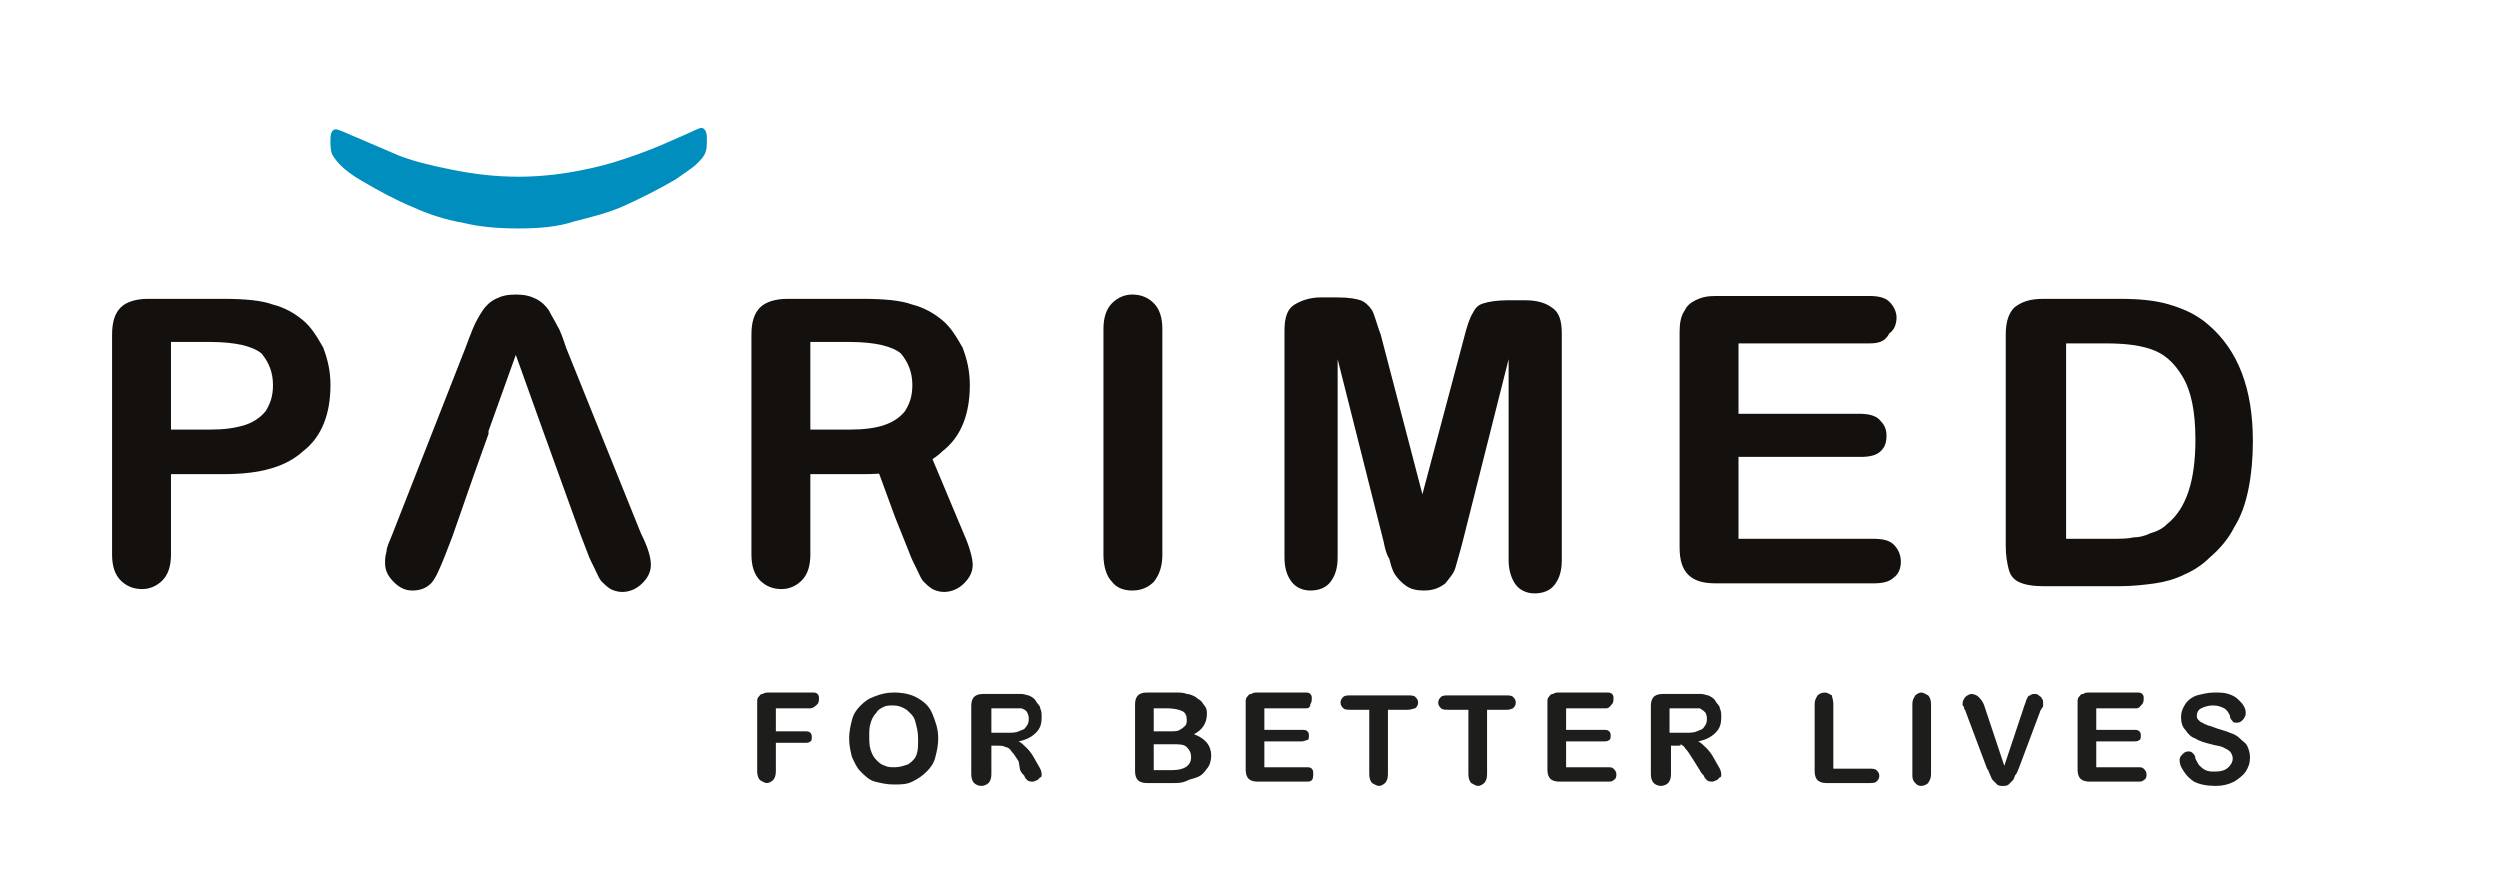 <?xml version="1.0" encoding="utf-8"?>
<!-- Generator: Adobe Illustrator 27.0.0, SVG Export Plug-In . SVG Version: 6.00 Build 0)  -->
<svg version="1.1" id="Logo_neu_exakt_Kopie" xmlns="http://www.w3.org/2000/svg" xmlns:xlink="http://www.w3.org/1999/xlink"
	 x="0px" y="0px" viewBox="0 0 174 61" style="enable-background:new 0 0 174 61;" xml:space="preserve">
<style type="text/css">
	.st0{fill:#1D1D1B;}
	.st1{fill:#13100D;}
	.st2{fill:#008EBF;}
</style>
<g>
	<path class="st0" d="M56.4,49.3H54v1.6H56c0.2,0,0.3,0,0.4,0.1s0.1,0.2,0.1,0.3c0,0.1,0,0.3-0.1,0.3c-0.1,0.1-0.2,0.1-0.4,0.1H54v2
		c0,0.3-0.1,0.5-0.2,0.6s-0.3,0.2-0.4,0.2c-0.2,0-0.3-0.1-0.5-0.2c-0.1-0.1-0.2-0.3-0.2-0.6v-4.8c0-0.2,0-0.3,0.1-0.4
		c0.1-0.1,0.1-0.2,0.3-0.2c0.1-0.1,0.3-0.1,0.4-0.1h3c0.2,0,0.3,0,0.4,0.1s0.1,0.2,0.1,0.3c0,0.1,0,0.3-0.1,0.4S56.6,49.3,56.4,49.3
		z"/>
	<path class="st0" d="M62.2,48.2c0.6,0,1.2,0.1,1.7,0.4c0.5,0.3,0.8,0.6,1,1.1c0.2,0.5,0.4,1,0.4,1.7c0,0.5-0.1,0.9-0.2,1.3
		s-0.3,0.7-0.6,1c-0.3,0.3-0.6,0.5-1,0.7c-0.4,0.2-0.8,0.2-1.3,0.2c-0.5,0-0.9-0.1-1.3-0.2s-0.7-0.4-1-0.7c-0.3-0.3-0.4-0.6-0.6-1
		c-0.1-0.4-0.2-0.8-0.2-1.3c0-0.5,0.1-0.9,0.2-1.3c0.1-0.4,0.3-0.7,0.6-1c0.3-0.3,0.6-0.5,0.9-0.6C61.3,48.3,61.7,48.2,62.2,48.2z
		 M63.9,51.4c0-0.5-0.1-0.8-0.2-1.2s-0.4-0.6-0.6-0.8c-0.3-0.2-0.6-0.3-0.9-0.3c-0.3,0-0.5,0-0.7,0.1c-0.2,0.1-0.4,0.2-0.5,0.4
		c-0.2,0.2-0.3,0.4-0.4,0.7s-0.1,0.6-0.1,0.9c0,0.4,0,0.7,0.1,1s0.2,0.5,0.4,0.7c0.2,0.2,0.3,0.3,0.6,0.4c0.2,0.1,0.4,0.1,0.7,0.1
		c0.3,0,0.6-0.1,0.9-0.2c0.3-0.2,0.5-0.4,0.6-0.7S63.9,51.9,63.9,51.4z"/>
	<path class="st0" d="M69.4,51.9H69v2c0,0.3-0.1,0.5-0.2,0.6s-0.3,0.2-0.5,0.2c-0.2,0-0.4-0.1-0.5-0.2c-0.1-0.1-0.2-0.3-0.2-0.6
		v-4.8c0-0.3,0.1-0.5,0.2-0.6s0.3-0.2,0.6-0.2h2c0.3,0,0.5,0,0.7,0c0.2,0,0.4,0.1,0.5,0.1c0.2,0.1,0.4,0.2,0.5,0.4
		c0.1,0.2,0.3,0.3,0.3,0.5c0.1,0.2,0.1,0.4,0.1,0.6c0,0.5-0.1,0.8-0.4,1.1c-0.3,0.3-0.7,0.5-1.2,0.6c0.2,0.1,0.4,0.3,0.6,0.5
		c0.2,0.2,0.4,0.5,0.5,0.7s0.3,0.5,0.4,0.7c0.1,0.2,0.1,0.4,0.1,0.4c0,0.1,0,0.2-0.1,0.2c-0.1,0.1-0.1,0.1-0.2,0.2
		c-0.1,0-0.2,0.1-0.3,0.1c-0.1,0-0.3,0-0.4-0.1c-0.1-0.1-0.2-0.2-0.2-0.3c-0.1-0.1-0.2-0.2-0.3-0.4L70.9,53
		c-0.2-0.3-0.3-0.5-0.5-0.7C70.3,52.1,70.1,52,70,52C69.8,51.9,69.7,51.9,69.4,51.9z M70.2,49.3H69V51h1.1c0.3,0,0.6,0,0.8-0.1
		c0.2-0.1,0.4-0.1,0.5-0.3c0.1-0.1,0.2-0.3,0.2-0.5c0-0.2,0-0.3-0.1-0.5s-0.2-0.2-0.4-0.3C70.9,49.3,70.6,49.3,70.2,49.3z"/>
	<path class="st0" d="M81.7,54.5h-1.9c-0.3,0-0.5-0.1-0.6-0.2c-0.1-0.1-0.2-0.3-0.2-0.6v-4.7c0-0.3,0.1-0.5,0.2-0.6
		c0.1-0.1,0.3-0.2,0.6-0.2h2c0.3,0,0.6,0,0.8,0.1c0.2,0,0.4,0.1,0.6,0.2c0.1,0.1,0.3,0.2,0.4,0.3s0.2,0.3,0.3,0.4
		c0.1,0.2,0.1,0.3,0.1,0.5c0,0.6-0.3,1.1-0.9,1.4c0.8,0.3,1.2,0.8,1.2,1.5c0,0.3-0.1,0.7-0.3,0.9c-0.2,0.3-0.4,0.5-0.7,0.6
		c-0.2,0.1-0.4,0.1-0.6,0.2C82.3,54.5,82,54.5,81.7,54.5z M80.3,49.3v1.6h1.1c0.3,0,0.6,0,0.7-0.1c0.2-0.1,0.3-0.2,0.4-0.3
		c0.1-0.1,0.1-0.3,0.1-0.4c0-0.3-0.1-0.5-0.3-0.6s-0.6-0.2-1-0.2H80.3z M81.6,51.8h-1.3v1.8h1.3c0.8,0,1.3-0.3,1.3-0.9
		c0-0.3-0.1-0.5-0.3-0.7S82.1,51.8,81.6,51.8z"/>
	<path class="st0" d="M90.8,49.3H88v1.5h2.6c0.2,0,0.3,0,0.4,0.1s0.1,0.2,0.1,0.3c0,0.1,0,0.3-0.1,0.3s-0.2,0.1-0.4,0.1H88v1.8h2.9
		c0.2,0,0.3,0,0.4,0.1s0.1,0.2,0.1,0.4c0,0.1,0,0.3-0.1,0.4c-0.1,0.1-0.2,0.1-0.4,0.1h-3.4c-0.3,0-0.5-0.1-0.6-0.2s-0.2-0.3-0.2-0.6
		v-4.7c0-0.2,0-0.3,0.1-0.4c0.1-0.1,0.1-0.2,0.3-0.2c0.1-0.1,0.3-0.1,0.4-0.1h3.3c0.2,0,0.3,0,0.4,0.1c0.1,0.1,0.1,0.2,0.1,0.3
		c0,0.1,0,0.3-0.1,0.4C91.2,49.3,91,49.3,90.8,49.3z"/>
	<path class="st0" d="M98,49.4h-1.4v4.5c0,0.3-0.1,0.5-0.2,0.6s-0.3,0.2-0.4,0.2c-0.2,0-0.3-0.1-0.5-0.2c-0.1-0.1-0.2-0.3-0.2-0.6
		v-4.5H94c-0.2,0-0.4,0-0.5-0.1c-0.1-0.1-0.2-0.2-0.2-0.4c0-0.2,0.1-0.3,0.2-0.4c0.1-0.1,0.3-0.1,0.5-0.1h4c0.2,0,0.4,0,0.5,0.1
		s0.2,0.2,0.2,0.4c0,0.2-0.1,0.3-0.2,0.4C98.4,49.3,98.2,49.4,98,49.4z"/>
	<path class="st0" d="M104.9,49.4h-1.4v4.5c0,0.3-0.1,0.5-0.2,0.6c-0.1,0.1-0.3,0.2-0.4,0.2c-0.2,0-0.3-0.1-0.5-0.2
		c-0.1-0.1-0.2-0.3-0.2-0.6v-4.5h-1.4c-0.2,0-0.4,0-0.5-0.1c-0.1-0.1-0.2-0.2-0.2-0.4c0-0.2,0.1-0.3,0.2-0.4
		c0.1-0.1,0.3-0.1,0.5-0.1h4c0.2,0,0.4,0,0.5,0.1s0.2,0.2,0.2,0.4c0,0.2-0.1,0.3-0.2,0.4C105.3,49.3,105.1,49.4,104.9,49.4z"/>
	<path class="st0" d="M111.8,49.3H109v1.5h2.6c0.2,0,0.3,0,0.4,0.1c0.1,0.1,0.1,0.2,0.1,0.3c0,0.1,0,0.3-0.1,0.3
		c-0.1,0.1-0.2,0.1-0.4,0.1H109v1.8h2.9c0.2,0,0.3,0,0.4,0.1c0.1,0.1,0.2,0.2,0.2,0.4c0,0.1,0,0.3-0.2,0.4c-0.1,0.1-0.2,0.1-0.4,0.1
		h-3.4c-0.3,0-0.5-0.1-0.6-0.2c-0.1-0.1-0.2-0.3-0.2-0.6v-4.7c0-0.2,0-0.3,0.1-0.4s0.1-0.2,0.3-0.2c0.1-0.1,0.3-0.1,0.4-0.1h3.3
		c0.2,0,0.3,0,0.4,0.1s0.1,0.2,0.1,0.3c0,0.1,0,0.3-0.1,0.4S112,49.3,111.8,49.3z"/>
	<path class="st0" d="M116.7,51.9h-0.4v2c0,0.3-0.1,0.5-0.2,0.6s-0.3,0.2-0.5,0.2c-0.2,0-0.4-0.1-0.5-0.2c-0.1-0.1-0.2-0.3-0.2-0.6
		v-4.8c0-0.3,0.1-0.5,0.2-0.6s0.3-0.2,0.6-0.2h2c0.3,0,0.5,0,0.7,0c0.2,0,0.4,0.1,0.5,0.1c0.2,0.1,0.4,0.2,0.5,0.4
		c0.1,0.2,0.3,0.3,0.3,0.5c0.1,0.2,0.1,0.4,0.1,0.6c0,0.5-0.1,0.8-0.4,1.1c-0.3,0.3-0.7,0.5-1.2,0.6c0.2,0.1,0.4,0.3,0.6,0.5
		c0.2,0.2,0.4,0.5,0.5,0.7s0.3,0.5,0.4,0.7c0.1,0.2,0.1,0.4,0.1,0.4c0,0.1,0,0.2-0.1,0.2c-0.1,0.1-0.1,0.1-0.2,0.2
		c-0.1,0-0.2,0.1-0.3,0.1c-0.1,0-0.3,0-0.4-0.1c-0.1-0.1-0.2-0.2-0.2-0.3c-0.1-0.1-0.2-0.2-0.3-0.4l-0.5-0.8
		c-0.2-0.3-0.3-0.5-0.5-0.7c-0.1-0.2-0.3-0.3-0.4-0.3C117.1,51.9,116.9,51.9,116.7,51.9z M117.4,49.3h-1.2V51h1.1
		c0.3,0,0.6,0,0.8-0.1c0.2-0.1,0.4-0.1,0.5-0.3c0.1-0.1,0.2-0.3,0.2-0.5c0-0.2,0-0.3-0.1-0.5c-0.1-0.1-0.2-0.2-0.4-0.3
		C118.1,49.3,117.8,49.3,117.4,49.3z"/>
	<path class="st0" d="M127.6,49v4.5h2.5c0.2,0,0.4,0,0.5,0.1s0.2,0.2,0.2,0.4c0,0.2-0.1,0.3-0.2,0.4c-0.1,0.1-0.3,0.1-0.5,0.1h-3
		c-0.3,0-0.5-0.1-0.6-0.2c-0.1-0.1-0.2-0.3-0.2-0.6V49c0-0.3,0.1-0.4,0.2-0.6c0.1-0.1,0.3-0.2,0.5-0.2c0.2,0,0.3,0.1,0.5,0.2
		C127.5,48.5,127.6,48.7,127.6,49z"/>
	<path class="st0" d="M133.1,53.9V49c0-0.3,0.1-0.4,0.2-0.6c0.1-0.1,0.3-0.2,0.4-0.2c0.2,0,0.3,0.1,0.5,0.2c0.1,0.1,0.2,0.3,0.2,0.6
		v4.9c0,0.3-0.1,0.4-0.2,0.6c-0.1,0.1-0.3,0.2-0.5,0.2c-0.2,0-0.3-0.1-0.4-0.2C133.1,54.3,133.1,54.1,133.1,53.9z"/>
	<path class="st0" d="M138.1,49.1l1.4,4.2l1.4-4.2c0.1-0.2,0.1-0.4,0.2-0.5c0-0.1,0.1-0.2,0.2-0.2c0.1-0.1,0.2-0.1,0.3-0.1
		c0.1,0,0.2,0,0.3,0.1s0.2,0.1,0.2,0.2c0.1,0.1,0.1,0.2,0.1,0.3c0,0.1,0,0.1,0,0.2c0,0.1,0,0.1-0.1,0.2c0,0.1-0.1,0.1-0.1,0.2
		l-1.5,4c-0.1,0.2-0.1,0.3-0.2,0.4c-0.1,0.1-0.1,0.3-0.2,0.4c-0.1,0.1-0.2,0.2-0.3,0.3c-0.1,0.1-0.3,0.1-0.4,0.1s-0.3,0-0.4-0.1
		c-0.1-0.1-0.2-0.2-0.3-0.3c-0.1-0.1-0.1-0.2-0.2-0.4s-0.1-0.3-0.2-0.4l-1.5-4c0-0.1-0.1-0.1-0.1-0.2c0-0.1,0-0.1-0.1-0.2
		c0-0.1,0-0.2,0-0.2c0-0.1,0.1-0.3,0.2-0.4c0.1-0.1,0.3-0.2,0.4-0.2c0.2,0,0.4,0.1,0.5,0.2S138,48.8,138.1,49.1z"/>
	<path class="st0" d="M148.7,49.3h-2.8v1.5h2.6c0.2,0,0.3,0,0.4,0.1c0.1,0.1,0.1,0.2,0.1,0.3c0,0.1,0,0.3-0.1,0.3
		c-0.1,0.1-0.2,0.1-0.4,0.1h-2.6v1.8h2.9c0.2,0,0.3,0,0.4,0.1c0.1,0.1,0.2,0.2,0.2,0.4c0,0.1,0,0.3-0.2,0.4
		c-0.1,0.1-0.2,0.1-0.4,0.1h-3.4c-0.3,0-0.5-0.1-0.6-0.2c-0.1-0.1-0.2-0.3-0.2-0.6v-4.7c0-0.2,0-0.3,0.1-0.4s0.1-0.2,0.3-0.2
		c0.1-0.1,0.3-0.1,0.4-0.1h3.3c0.2,0,0.3,0,0.4,0.1s0.1,0.2,0.1,0.3c0,0.1,0,0.3-0.1,0.4S148.9,49.3,148.7,49.3z"/>
	<path class="st0" d="M156.6,52.7c0,0.4-0.1,0.7-0.3,1c-0.2,0.3-0.5,0.5-0.8,0.7c-0.4,0.2-0.8,0.3-1.3,0.3c-0.6,0-1.1-0.1-1.5-0.3
		c-0.3-0.2-0.5-0.4-0.7-0.7c-0.2-0.3-0.3-0.5-0.3-0.8c0-0.2,0.1-0.3,0.2-0.4s0.2-0.2,0.4-0.2c0.1,0,0.2,0,0.3,0.1
		c0.1,0.1,0.2,0.2,0.2,0.4c0.1,0.2,0.2,0.4,0.3,0.5c0.1,0.1,0.2,0.2,0.4,0.3s0.4,0.1,0.7,0.1c0.4,0,0.7-0.1,0.9-0.3
		c0.2-0.2,0.3-0.4,0.3-0.6c0-0.2-0.1-0.4-0.2-0.5s-0.3-0.2-0.5-0.3c-0.2-0.1-0.5-0.1-0.8-0.2c-0.4-0.1-0.8-0.2-1.1-0.4
		c-0.3-0.1-0.5-0.3-0.7-0.6c-0.2-0.2-0.3-0.5-0.3-0.9c0-0.3,0.1-0.6,0.3-0.9c0.2-0.3,0.5-0.5,0.8-0.6c0.4-0.1,0.8-0.2,1.2-0.2
		c0.4,0,0.7,0,1,0.1c0.3,0.1,0.5,0.2,0.7,0.4c0.2,0.2,0.3,0.3,0.4,0.5c0.1,0.2,0.1,0.3,0.1,0.5c0,0.1-0.1,0.3-0.2,0.4
		c-0.1,0.1-0.2,0.2-0.4,0.2c-0.1,0-0.3,0-0.3-0.1c-0.1-0.1-0.2-0.2-0.2-0.4c-0.1-0.2-0.2-0.4-0.4-0.5c-0.2-0.1-0.4-0.2-0.8-0.2
		c-0.3,0-0.6,0.1-0.8,0.2c-0.2,0.1-0.3,0.3-0.3,0.5c0,0.1,0,0.2,0.1,0.3c0.1,0.1,0.2,0.2,0.3,0.2c0.1,0.1,0.2,0.1,0.4,0.2
		c0.1,0,0.3,0.1,0.6,0.2c0.3,0.1,0.7,0.2,0.9,0.3c0.3,0.1,0.5,0.2,0.7,0.4s0.4,0.3,0.5,0.5C156.5,52.1,156.6,52.4,156.6,52.7z"/>
</g>
<path class="st1" d="M14.6,23.8h-2.7v6.1h2.7c1,0,1.7-0.1,2.4-0.3c0.6-0.2,1.1-0.5,1.5-1c0.3-0.5,0.5-1,0.5-1.8
	c0-0.9-0.3-1.6-0.8-2.2C17.6,24.1,16.4,23.8,14.6,23.8 M15.6,33h-3.7v5.6c0,0.8-0.2,1.4-0.6,1.8c-0.4,0.4-0.9,0.6-1.4,0.6
	c-0.6,0-1.1-0.2-1.5-0.6c-0.4-0.4-0.6-1-0.6-1.8V23.3c0-0.9,0.2-1.5,0.6-1.9c0.4-0.4,1.1-0.6,1.9-0.6h5.2c1.5,0,2.7,0.1,3.5,0.4
	c0.8,0.2,1.5,0.6,2.1,1.1c0.6,0.5,1,1.2,1.4,1.9c0.3,0.8,0.5,1.6,0.5,2.6c0,2-0.6,3.6-1.9,4.6C19.9,32.5,18.1,33,15.6,33"/>
<path class="st1" d="M59.1,23.8h-2.7v6.1h2.7c1,0,1.8-0.1,2.4-0.3c0.6-0.2,1.1-0.5,1.5-1c0.3-0.5,0.5-1,0.5-1.8
	c0-0.9-0.3-1.6-0.8-2.2C62.1,24.1,60.9,23.8,59.1,23.8 M60.1,33h-3.7v5.6c0,0.8-0.2,1.4-0.6,1.8c-0.4,0.4-0.9,0.6-1.4,0.6
	c-0.6,0-1.1-0.2-1.5-0.6c-0.4-0.4-0.6-1-0.6-1.8V23.3c0-0.9,0.2-1.5,0.6-1.9c0.4-0.4,1.1-0.6,1.9-0.6h5.2c1.5,0,2.7,0.1,3.5,0.4
	c0.8,0.2,1.5,0.6,2.1,1.1c0.6,0.5,1,1.2,1.4,1.9c0.3,0.8,0.5,1.6,0.5,2.6c0,2-0.6,3.6-1.9,4.6C64.5,32.5,62.6,33,60.1,33"/>
<path class="st1" d="M76.8,38.6V22.9c0-0.8,0.2-1.4,0.6-1.8c0.4-0.4,0.9-0.6,1.4-0.6c0.6,0,1.1,0.2,1.5,0.6c0.4,0.4,0.6,1,0.6,1.8
	v15.7c0,0.8-0.2,1.4-0.6,1.9c-0.4,0.4-0.9,0.6-1.5,0.6c-0.6,0-1.1-0.2-1.4-0.6C77,40.1,76.8,39.4,76.8,38.6"/>
<path class="st1" d="M96.3,37.7L93.1,25v13.8c0,0.8-0.2,1.3-0.5,1.7c-0.3,0.4-0.8,0.6-1.4,0.6c-0.5,0-1-0.2-1.3-0.6
	c-0.3-0.4-0.5-0.9-0.5-1.7V23c0-0.9,0.2-1.5,0.7-1.8c0.5-0.3,1.1-0.5,1.8-0.5h1.2c0.8,0,1.3,0.1,1.6,0.2c0.3,0.1,0.6,0.4,0.8,0.7
	c0.2,0.4,0.3,0.9,0.6,1.7L99,34.4l2.9-10.9c0.2-0.8,0.4-1.4,0.6-1.7c0.2-0.4,0.4-0.6,0.8-0.7c0.3-0.1,0.9-0.2,1.6-0.2h1.3
	c0.8,0,1.4,0.2,1.8,0.5c0.5,0.3,0.7,0.9,0.7,1.8v15.8c0,0.8-0.2,1.3-0.5,1.7c-0.3,0.4-0.8,0.6-1.4,0.6c-0.5,0-1-0.2-1.3-0.6
	c-0.3-0.4-0.5-1-0.5-1.7V25l-3.2,12.7c-0.2,0.8-0.4,1.4-0.5,1.8c-0.1,0.4-0.4,0.7-0.7,1.1c-0.4,0.3-0.8,0.5-1.5,0.5
	c-0.5,0-0.9-0.1-1.2-0.3c-0.3-0.2-0.6-0.5-0.8-0.8c-0.2-0.3-0.3-0.7-0.4-1.1C96.5,38.6,96.4,38.2,96.3,37.7"/>
<path class="st1" d="M130.1,23.9H121v4.9h8.4c0.6,0,1.1,0.1,1.4,0.4c0.3,0.3,0.5,0.6,0.5,1.1c0,0.5-0.1,0.8-0.4,1.1
	c-0.3,0.3-0.8,0.4-1.4,0.4H121v5.7h9.4c0.6,0,1.1,0.1,1.4,0.4c0.3,0.3,0.5,0.7,0.5,1.2c0,0.5-0.2,0.9-0.5,1.1
	c-0.3,0.3-0.8,0.4-1.4,0.4h-11c-0.9,0-1.5-0.2-1.9-0.6c-0.4-0.4-0.6-1-0.6-1.9v-15c0-0.6,0.1-1.1,0.3-1.4c0.2-0.4,0.4-0.6,0.8-0.8
	c0.4-0.2,0.8-0.3,1.4-0.3h10.7c0.6,0,1.1,0.1,1.4,0.4c0.3,0.3,0.5,0.7,0.5,1.1c0,0.5-0.2,0.9-0.5,1.1
	C131.2,23.8,130.7,23.9,130.1,23.9"/>
<path class="st1" d="M143.8,24v13.5h3.1c0.7,0,1.2,0,1.6-0.1c0.4,0,0.8-0.1,1.2-0.3c0.4-0.1,0.8-0.3,1.1-0.6c1.4-1.1,2-3.1,2-5.9
	c0-2-0.3-3.4-0.9-4.4c-0.6-1-1.3-1.6-2.2-1.9c-0.9-0.3-1.9-0.4-3.2-0.4H143.8z M142.2,20.8h5.3c1.4,0,2.5,0.1,3.5,0.4
	c1,0.3,1.9,0.7,2.7,1.4c2.1,1.8,3.1,4.5,3.1,8.1c0,1.2-0.1,2.3-0.3,3.3c-0.2,1-0.5,1.9-1,2.7c-0.4,0.8-1,1.5-1.7,2.1
	c-0.5,0.5-1.1,0.9-1.8,1.2c-0.6,0.3-1.3,0.5-2,0.6c-0.7,0.1-1.6,0.2-2.5,0.2h-5.3c-0.7,0-1.3-0.1-1.7-0.3c-0.4-0.2-0.6-0.5-0.7-0.9
	c-0.1-0.4-0.2-0.9-0.2-1.6V23.3c0-0.9,0.2-1.5,0.6-1.9C140.7,21,141.3,20.8,142.2,20.8"/>
<path class="st2" d="M36.1,15.9c-1.4,0-2.7-0.1-3.9-0.4c-1.2-0.2-2.4-0.6-3.5-1.1c-1.2-0.5-2.3-1.1-3.5-1.8
	c-0.7-0.4-1.2-0.8-1.5-1.1c-0.3-0.3-0.5-0.6-0.6-0.8c-0.1-0.3-0.1-0.6-0.1-1c0-0.4,0.1-0.7,0.4-0.7c0.1,0,0.6,0.2,1.5,0.6
	c0.9,0.4,1.9,0.8,2.8,1.2c1,0.4,2.2,0.7,3.7,1c1.5,0.3,3,0.5,4.7,0.5c1.6,0,3.2-0.2,4.6-0.5c1.5-0.3,2.7-0.7,3.8-1.1
	c1.1-0.4,2-0.8,2.9-1.2c0.9-0.4,1.3-0.6,1.4-0.6c0.2,0,0.4,0.2,0.4,0.7c0,0.4,0,0.8-0.1,1c-0.1,0.3-0.3,0.5-0.6,0.8
	c-0.3,0.3-0.8,0.6-1.5,1.1c-1.2,0.7-2.4,1.3-3.5,1.8c-1.1,0.5-2.3,0.8-3.5,1.1C38.8,15.8,37.5,15.9,36.1,15.9"/>
<path class="st1" d="M61.2,33l1.1,3l1,2.5c0.1,0.3,0.3,0.7,0.5,1.1c0.2,0.4,0.3,0.7,0.5,0.9c0.2,0.2,0.3,0.3,0.6,0.5
	c0.2,0.1,0.5,0.2,0.8,0.2c0.5,0,1-0.2,1.4-0.6c0.4-0.4,0.6-0.8,0.6-1.3c0-0.4-0.2-1.2-0.6-2.1L64.5,31h-4L61.2,33z"/>
<path class="st1" d="M44.6,37.1l-5.2-12.9c-0.2-0.6-0.4-1.2-0.6-1.5c-0.2-0.4-0.4-0.7-0.6-1.1c-0.2-0.3-0.5-0.6-0.9-0.8
	c-0.4-0.2-0.8-0.3-1.4-0.3c-0.6,0-1,0.1-1.4,0.3c-0.4,0.2-0.7,0.5-0.9,0.8c-0.2,0.3-0.5,0.8-0.7,1.3c-0.2,0.5-0.4,1-0.5,1.3l-5.1,13
	c-0.2,0.5-0.4,0.9-0.4,1.2c-0.1,0.3-0.1,0.6-0.1,0.8c0,0.5,0.2,0.9,0.6,1.3c0.4,0.4,0.8,0.6,1.3,0.6c0.6,0,1-0.2,1.3-0.5
	c0.3-0.3,0.6-1,1-2l0.5-1.3l1.5-4.3h0l1-2.8L34,30l1.9-5.3l1.9,5.3l2.6,7.2l0.5,1.3c0.1,0.3,0.3,0.7,0.5,1.1
	c0.2,0.4,0.3,0.7,0.5,0.9c0.2,0.2,0.3,0.3,0.6,0.5c0.2,0.1,0.5,0.2,0.8,0.2c0.5,0,1-0.2,1.4-0.6c0.4-0.4,0.6-0.8,0.6-1.3
	C45.3,38.8,45.1,38.1,44.6,37.1"/>
</svg>

